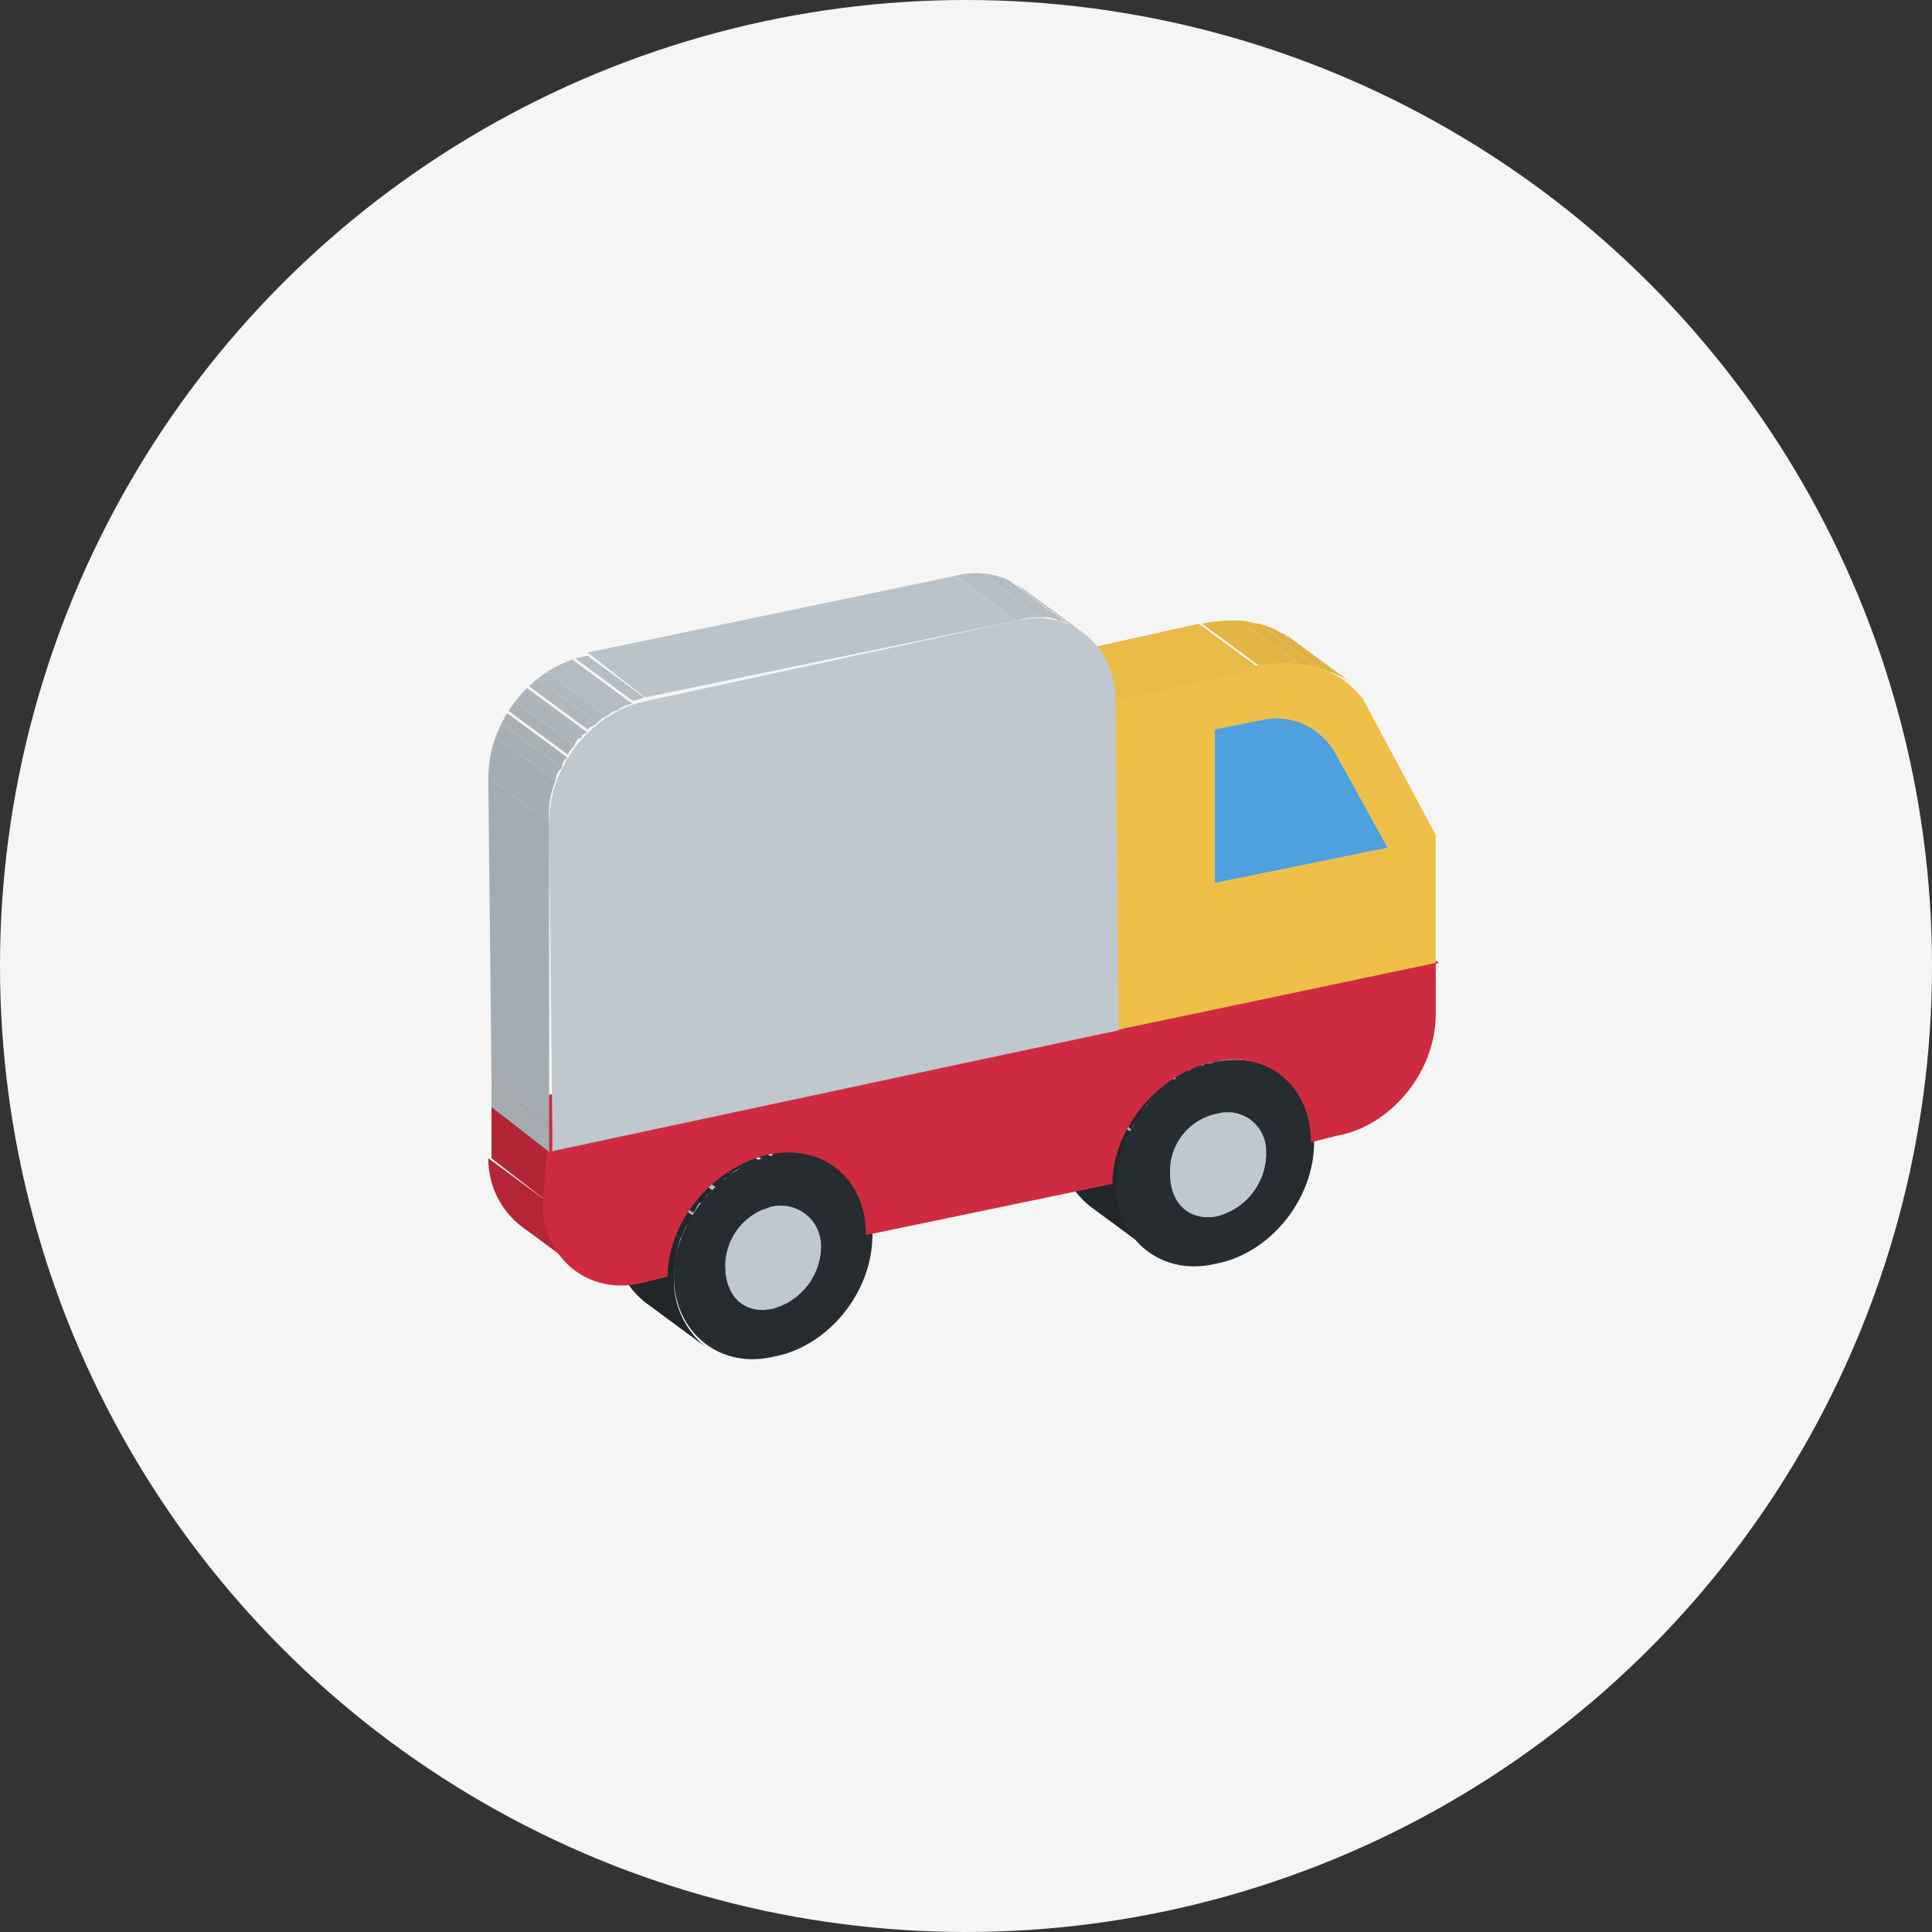 <svg xmlns="http://www.w3.org/2000/svg" xmlns:xlink="http://www.w3.org/1999/xlink" width="182" height="182" viewBox="0 0 182 182"><rect x="0" y="0" width="182" height="182" fill="#333333" stroke="none"/><defs><style>.a{fill:#f5f5f5;}.b{fill:#212629;}.c{clip-path:url(#a);}.d{fill:#242a2d;}.e{fill:#24292d;}.f{fill:#24292c;}.g{fill:#23292c;}.h{fill:#23282c;}.i{fill:#23282b;}.j{fill:#22272b;}.k{fill:#22272a;}.l{fill:#21262a;}.m{clip-path:url(#b);}.n{clip-path:url(#c);}.o{clip-path:url(#d);}.p{fill:#b32537;}.q{clip-path:url(#e);}.r{fill:#b5bec4;}.s{fill:#b4bcc2;}.t{fill:#b2bbc1;}.u{fill:#b0b9bf;}.v{fill:#afb7bd;}.w{clip-path:url(#f);}.x{fill:#a5adb3;}.y{fill:#a6afb4;}.z{fill:#a8b0b6;}.aa{fill:#aab2b8;}.ab{fill:#abb4ba;}.ac{fill:#adb5bb;}.ad{clip-path:url(#g);}.ae{fill:#262c30;}.af{fill:#bfc8cf;}.ag{clip-path:url(#h);}.ah{fill:#cca33e;}.ai{fill:#e8ba46;}.aj{clip-path:url(#i);}.ak{fill:#cea53e;}.al{clip-path:url(#j);}.am{fill:#4b99d3;}.an{fill:#4b97d1;}.ao{fill:#4a96d0;}.ap{fill:#4995ce;}.aq{fill:#4993cc;}.ar{fill:#c92a3e;}.as{fill:#4d9cd8;}.at{fill:#448abf;}.au{fill:#4fa1de;}.av{clip-path:url(#k);}.aw{fill:#e2b544;}.ax{fill:#e0b444;}.ay{fill:#deb243;}.az{fill:#dcb043;}.ba{fill:#daaf42;}.bb{clip-path:url(#l);}.bc{clip-path:url(#m);}.bd{clip-path:url(#n);}.be{clip-path:url(#o);}.bf{clip-path:url(#p);}.bg{clip-path:url(#q);}.bh{clip-path:url(#r);}.bi{fill:#eebf48;}.bj{fill:#cda43e;}.bk{clip-path:url(#s);}.bl{clip-path:url(#t);}.bm{clip-path:url(#u);}.bn{fill:#b12537;}.bo{fill:#cf2b40;}.bp{fill:#a4acb1;}.bq{fill:#bac3c9;}.br{clip-path:url(#v);}</style><clipPath id="a"><path d="M178.329,100.35,172.6,96.129h0a6.147,6.147,0,0,0,4.523-5.729l5.729,4.221a5.52,5.52,0,0,1-4.523,5.729Z" transform="translate(-172.6 -90.4)"/></clipPath><clipPath id="b"><path d="M171.6,92.1a3.506,3.506,0,0,0,3.015.6l5.729,4.221a3.3,3.3,0,0,1-3.015-.6C175.52,95.115,173.409,93.306,171.6,92.1Z" transform="translate(-171.6 -92.1)"/></clipPath><clipPath id="c"><path d="M175.208,92.315A3.711,3.711,0,0,0,173.7,89.3l5.729,4.221a3.711,3.711,0,0,1,1.508,3.015A69.562,69.562,0,0,1,175.208,92.315Z" transform="translate(-173.7 -89.3)"/></clipPath><clipPath id="d"><path d="M177.815,94.232A7.589,7.589,0,0,0,174.8,87.9l5.729,4.221a8.015,8.015,0,0,1,3.015,6.332C181.735,97.247,179.323,95.438,177.815,94.232Z" transform="translate(-174.8 -87.9)"/></clipPath><clipPath id="e"><path d="M175.715,89.782,181.444,94a3.506,3.506,0,0,0-3.015-.6L172.7,89.179A3.3,3.3,0,0,1,175.715,89.782Z" transform="translate(-172.7 -89.061)"/></clipPath><clipPath id="f"><path d="M178.336,102.367l-5.729-4.221a3.891,3.891,0,0,1-1.508-3.317,6.147,6.147,0,0,1,4.523-5.729h0l5.729,4.221h0a6.147,6.147,0,0,0-4.523,5.729A3.89,3.89,0,0,0,178.336,102.367Z" transform="translate(-171.1 -89.1)"/></clipPath><clipPath id="g"><path d="M178.344,109.511l-5.729-4.221a8.015,8.015,0,0,1-3.015-6.332c0-5.427,4.221-10.553,9.347-11.458l5.729,4.221c-5.126,1.206-9.347,6.332-9.347,11.458A7.589,7.589,0,0,0,178.344,109.511Z" transform="translate(-169.6 -87.5)"/></clipPath><clipPath id="h"><path d="M179.032,88.864l5.729,4.221a7.676,7.676,0,0,0-6.332-1.206L172.7,87.658A7.676,7.676,0,0,1,179.032,88.864Z" transform="translate(-172.7 -87.422)"/></clipPath><clipPath id="i"><path d="M175.8,77.2l5.729,4.221a6.719,6.719,0,0,1,1.809,2.111l-5.729-4.221C177.911,79.311,177.006,78.1,175.8,77.2Z" transform="translate(-175.8 -77.2)"/></clipPath><clipPath id="j"><path d="M179.226,78.137l5.729,4.221a6.55,6.55,0,0,0-5.126-1.206L174.1,76.931A5.562,5.562,0,0,1,179.226,78.137Z" transform="translate(-174.1 -76.735)"/></clipPath><clipPath id="k"><path d="M182.241,76.62l5.729,4.221a10.27,10.27,0,0,0-8.141-1.206L174.1,75.414A10.27,10.27,0,0,1,182.241,76.62Z" transform="translate(-174.1 -75.094)"/></clipPath><clipPath id="l"><path d="M158.9,99.029a6.147,6.147,0,0,0,4.523-5.729c1.809,1.508,3.618,2.714,5.729,4.221a6.147,6.147,0,0,1-4.523,5.729A47.137,47.137,0,0,1,158.9,99.029Z" transform="translate(-158.9 -93.3)"/></clipPath><clipPath id="m"><path d="M157.8,95a3.952,3.952,0,0,0,3.317.6l5.729,4.221a4.187,4.187,0,0,1-3.317-.6C161.72,98.015,159.308,96.206,157.8,95Z" transform="translate(-157.8 -95)"/></clipPath><clipPath id="n"><path d="M163.915,97.232A7.589,7.589,0,0,0,160.9,90.9l5.729,4.221a8.015,8.015,0,0,1,3.015,6.332A69.554,69.554,0,0,0,163.915,97.232Z" transform="translate(-160.9 -90.9)"/></clipPath><clipPath id="o"><path d="M161.408,95.517A4.32,4.32,0,0,0,159.9,92.2l5.729,4.221a3.891,3.891,0,0,1,1.508,3.317.648.648,0,0,1-.6-.6c-.3-.3-.6-.3-.6-.6-.3-.3-.6-.3-.6-.6-.3-.3-.6-.3-.6-.6-.3-.3-.6-.3-.6-.6-.3-.3-.6-.3-.6-.6-.3-.3-.6-.3-.6-.6C161.709,95.818,161.408,95.517,161.408,95.517Z" transform="translate(-159.9 -92.2)"/></clipPath><clipPath id="p"><path d="M162.117,92.682l5.729,4.221a3.952,3.952,0,0,0-3.317-.6L158.8,92.079A4.187,4.187,0,0,1,162.117,92.682Z" transform="translate(-158.8 -91.961)"/></clipPath><clipPath id="q"><path d="M164.436,105.267l-5.729-4.221a3.89,3.89,0,0,1-1.508-3.317A6.147,6.147,0,0,1,161.723,92l5.729,4.221a5.81,5.81,0,0,0-4.523,5.729C163.23,103.458,163.532,104.664,164.436,105.267Z" transform="translate(-157.2 -92)"/></clipPath><clipPath id="r"><path d="M165.132,91.9l5.729,4.221a7.676,7.676,0,0,0-6.332-1.206L158.8,90.695C161.212,90.092,163.624,90.393,165.132,91.9Z" transform="translate(-158.8 -90.403)"/></clipPath><clipPath id="s"><path d="M164.444,112.511l-5.729-4.221a8.015,8.015,0,0,1-3.015-6.332c0-5.427,4.221-10.553,9.347-11.458l5.729,4.221c-5.126,1.206-9.347,6.332-9.347,11.458A8.015,8.015,0,0,0,164.444,112.511Z" transform="translate(-155.7 -90.5)"/></clipPath><clipPath id="t"><path d="M172.732,75.064l5.729,4.221a7.676,7.676,0,0,0-6.332-1.206L166.4,73.858A7.454,7.454,0,0,1,172.732,75.064Z" transform="translate(-166.4 -73.622)"/></clipPath><clipPath id="u"><path d="M160.544,102.453l-5.729-4.221A8.015,8.015,0,0,1,151.8,91.9l5.729,4.221A7.589,7.589,0,0,0,160.544,102.453Z" transform="translate(-151.8 -91.9)"/></clipPath><clipPath id="v"><path d="M157.529,91.879,151.8,87.658c0-5.427,4.221-10.553,9.347-11.458l5.729,4.221A11.641,11.641,0,0,0,157.529,91.879Z" transform="translate(-151.8 -76.2)"/></clipPath></defs><g transform="translate(-390 -2784)"><circle class="a" cx="91" cy="91" r="91" transform="translate(390 2784)"/><g transform="translate(436 2838)"><g transform="translate(0 0)"><g transform="translate(67.54 50.289)"><path class="b" d="M179.929,94.823,174.2,90.6v-.3l5.729,4.221Z" transform="translate(-174.2 -90.3)"/></g><g transform="translate(62.716 50.59)"><g class="c"><path class="d" d="M178.329,96.723,172.6,92.5h0c.3,0,.3,0,.6-.3l5.729,4.221c0,.3-.3.3-.6.3h0" transform="translate(-172.6 -86.773)"/><path class="e" d="M178.529,96.723,172.8,92.5c.3,0,.6-.3.9-.3l5.729,4.221a1.108,1.108,0,0,0-.9.3" transform="translate(-172.197 -86.773)"/><path class="f" d="M178.829,96.523,173.1,92.3c.3,0,.3-.3.6-.3l5.729,4.221c-.3.3-.3.3-.6.3" transform="translate(-171.592 -87.176)"/><path class="g" d="M179.029,96.423,173.3,92.2a.3.3,0,0,0,.3-.3l5.729,4.221a.3.3,0,0,1-.3.3" transform="translate(-171.189 -87.377)"/><path class="h" d="M179.129,96.323,173.4,92.1l.3-.3,5.729,4.221c0,.3,0,.3-.3.3" transform="translate(-170.988 -87.579)"/><path class="i" d="M179.329,96.223,173.6,92l.3-.3,5.729,4.221a.3.3,0,0,0-.3.3" transform="translate(-170.585 -87.78)"/><path class="j" d="M179.429,96.123,173.7,91.9l.3-.3,5.729,4.221a.3.3,0,0,0-.3.3" transform="translate(-170.383 -87.982)"/><path class="k" d="M179.529,96.023,173.8,91.8l.3-.3,5.729,4.221a.3.3,0,0,0-.3.3" transform="translate(-170.182 -88.183)"/><path class="k" d="M179.629,96.024,173.9,91.8c0-.3.3-.3.3-.6l5.729,4.221c0,.3-.3.3-.3.6" transform="translate(-169.98 -88.788)"/><path class="l" d="M179.729,95.824,174,91.6c0-.3.3-.3.3-.6l5.729,4.221a1.053,1.053,0,0,1-.3.6" transform="translate(-169.779 -89.191)"/><path class="b" d="M179.829,96.43,174.1,92.209a3.824,3.824,0,0,0,.3-1.809l5.729,4.221c0,.6-.3,1.206-.3,1.809" transform="translate(-169.577 -90.4)"/></g></g><g transform="translate(59.701 55.716)"><g class="m"><path class="h" d="M177.329,96.321,171.6,92.1a.3.3,0,0,1,.3.3l5.427,3.92h0" transform="translate(-171.6 -92.1)"/><path class="g" d="M177.429,96.421,171.7,92.2l.3.3,5.729,4.221a.3.3,0,0,0-.3-.3" transform="translate(-171.398 -91.898)"/><path class="f" d="M177.529,96.421,171.8,92.2c.3,0,.3,0,.6.3l5.729,4.221c-.3,0-.3,0-.6-.3" transform="translate(-171.197 -91.898)"/><path class="e" d="M177.729,96.521,172,92.3h.9l5.729,4.221h-.9" transform="translate(-170.794 -91.697)"/><path class="d" d="M177.929,96.521,172.2,92.3h1.206l5.729,4.221h-1.206" transform="translate(-170.391 -91.697)"/></g></g><g transform="translate(66.032 47.273)"><g class="n"><path class="b" d="M180.936,96.536l-5.729-4.221A3.711,3.711,0,0,0,173.7,89.3l5.729,4.221a3.711,3.711,0,0,1,1.508,3.015" transform="translate(-173.7 -89.3)"/></g></g><g transform="translate(69.349 43.052)"><g class="o"><path class="p" d="M183.444,98.453l-5.729-4.221A7.589,7.589,0,0,0,174.7,87.9l5.729,4.221a8.015,8.015,0,0,1,3.015,6.332" transform="translate(-175.002 -87.9)"/></g></g><g transform="translate(63.017 46.552)"><g class="q"><path class="r" d="M178.429,93.321,172.7,89.1h1.206l5.729,4.221h-1.206" transform="translate(-172.7 -88.982)"/><path class="s" d="M178.829,93.321,173.1,89.1h.9l5.729,4.221h-.9" transform="translate(-171.894 -88.982)"/><path class="t" d="M179.029,93.321,173.3,89.1c.3,0,.3,0,.6.3l5.729,4.221c-.3,0-.3,0-.6-.3" transform="translate(-171.491 -88.982)"/><path class="u" d="M179.229,93.421,173.5,89.2a.3.3,0,0,1,.3.3l5.729,4.221a.3.3,0,0,0-.3-.3" transform="translate(-171.088 -88.78)"/><path class="v" d="M179.329,93.521,173.6,89.3a.3.3,0,0,1,.3.3l5.427,3.92h0" transform="translate(-170.886 -88.579)"/></g></g><g transform="translate(58.193 46.67)"><g class="w"><path class="x" d="M178.336,99.747l-5.729-4.221a3.891,3.891,0,0,1-1.508-3.317,3.824,3.824,0,0,1,.3-1.809l5.729,4.221a3.824,3.824,0,0,0-.3,1.809,3.89,3.89,0,0,0,1.508,3.317" transform="translate(-171.1 -86.48)"/><path class="y" d="M176.929,95.024,171.2,90.8c0-.3.3-.3.3-.6l5.729,4.221c0,.3-.3.3-.3.6" transform="translate(-170.898 -86.883)"/><path class="z" d="M177.029,94.824,171.3,90.6c0-.3.3-.3.3-.6l5.729,4.221c0,.3-.3.3-.3.6" transform="translate(-170.697 -87.286)"/><path class="aa" d="M177.129,94.423,171.4,90.2l.3-.3,5.729,4.221-.3.3" transform="translate(-170.495 -87.488)"/><path class="ab" d="M177.229,94.323,171.5,90.1l.3-.3,5.729,4.221a.3.3,0,0,0-.3.3" transform="translate(-170.294 -87.689)"/><path class="ac" d="M177.329,94.123,171.6,89.9l.3-.3,5.729,4.221a.3.3,0,0,1-.3.3" transform="translate(-170.092 -88.092)"/><path class="v" d="M177.429,94.023,171.7,89.8l.3-.3,5.729,4.221a.3.3,0,0,1-.3.3" transform="translate(-169.891 -88.294)"/><path class="u" d="M177.629,93.923,171.9,89.7l.3-.3,5.729,4.221a.3.3,0,0,0-.3.3" transform="translate(-169.488 -88.495)"/><path class="t" d="M177.729,93.823,172,89.6c.3,0,.3-.3.6-.3l5.729,4.221c-.3,0-.3.3-.6.3" transform="translate(-169.286 -88.697)"/><path class="s" d="M177.929,93.723,172.2,89.5c.3,0,.6-.3.9-.3l5.729,4.221a1.108,1.108,0,0,0-.9.3" transform="translate(-168.883 -88.898)"/><path class="r" d="M178.129,93.421,172.4,89.2h.6l5.729,4.221h0c0-.3-.3,0-.6,0" transform="translate(-168.48 -88.898)"/></g></g><g transform="translate(53.67 41.846)"><g class="ad"><path class="b" d="M178.344,104.473l-5.729-4.221A8.015,8.015,0,0,1,169.6,93.92a17.647,17.647,0,0,1,.6-3.92l5.729,4.221a15.278,15.278,0,0,0-.6,3.92,7.589,7.589,0,0,0,3.015,6.332" transform="translate(-169.6 -82.462)"/><path class="l" d="M175.529,95.127,169.8,90.906c.3-.3.3-.9.6-1.206l5.729,4.221a1.567,1.567,0,0,0-.6,1.206" transform="translate(-169.197 -83.067)"/><path class="k" d="M175.729,94.426,170,90.2c.3-.3.3-.6.6-.9l5.729,4.221c-.3.3-.6.6-.6.9" transform="translate(-168.794 -83.873)"/><path class="k" d="M175.929,94.126,170.2,89.9c.3-.3.3-.6.6-.9l5.729,4.221c-.3.3-.6.6-.6.9" transform="translate(-168.391 -84.477)"/><path class="j" d="M176.129,93.826,170.4,89.6c.3-.3.3-.6.6-.9l5.729,4.221c-.3.3-.6.6-.6.9" transform="translate(-167.988 -85.082)"/><path class="i" d="M176.329,93.324,170.6,89.1l.6-.6,5.729,4.221c-.3.3-.3.6-.6.6" transform="translate(-167.585 -85.485)"/><path class="h" d="M176.529,93.124,170.8,88.9c.3-.3.6-.6.9-.6l5.729,4.221c-.3,0-.6.3-.9.6" transform="translate(-167.182 -85.888)"/><path class="g" d="M176.829,92.924,171.1,88.7c.3-.3.6-.6.9-.6l5.729,4.221c-.3,0-.6.3-.9.6" transform="translate(-166.577 -86.291)"/><path class="f" d="M177.129,92.624,171.4,88.4a1.567,1.567,0,0,1,1.206-.6l5.729,4.221c-.6.3-.9.6-1.206.6" transform="translate(-165.973 -86.895)"/><path class="e" d="M177.429,92.424,171.7,88.2a5.094,5.094,0,0,1,1.508-.6l5.729,4.221c-.3.3-.9.3-1.508.6" transform="translate(-165.368 -87.298)"/><path class="d" d="M178.029,92.023,172.3,87.8c.3,0,.6-.3,1.206-.3l5.729,4.221c-.6,0-.9,0-1.206.3" transform="translate(-164.159 -87.5)"/></g></g><g transform="translate(59.097 45.834)"><path class="ae" d="M180.747,89.056c5.126-1.206,9.347,2.412,9.347,7.538,0,5.427-4.221,10.553-9.347,11.458-5.126,1.206-9.347-2.412-9.347-7.538C171.7,95.388,175.621,89.96,180.747,89.056Zm4.824,8.744h0c0-2.714-2.111-4.523-4.523-3.92h0a6.147,6.147,0,0,0-4.523,5.729c0,2.714,2.111,4.523,4.523,3.92h0a6.147,6.147,0,0,0,4.523-5.729" transform="translate(-171.4 -88.823)"/></g><g transform="translate(64.195 50.775)"><path class="af" d="M177.642,90.578a3.62,3.62,0,0,1,4.523,3.618v.3a6.147,6.147,0,0,1-4.523,5.729h0c-2.714.6-4.523-1.206-4.523-3.92a5.52,5.52,0,0,1,4.523-5.729Z" transform="translate(-173.09 -90.461)"/></g><g transform="translate(63.017 41.61)"><g class="ag"><path class="d" d="M178.329,91.923,172.6,87.7a7.493,7.493,0,0,1,2.412-.3l5.729,4.221a7.494,7.494,0,0,0-2.412.3" transform="translate(-172.902 -87.465)"/><path class="e" d="M179.229,91.621,173.5,87.4a2.718,2.718,0,0,1,1.508.3l5.729,4.221a13.059,13.059,0,0,1-1.508-.3" transform="translate(-171.088 -87.465)"/><path class="f" d="M179.729,91.721,174,87.5c.3,0,.6.3.9.3l5.729,4.221a1.108,1.108,0,0,1-.9-.3" transform="translate(-170.08 -87.263)"/><path class="g" d="M180.029,91.821,174.3,87.6c.3,0,.6.3.9.3l5.729,4.221a1.108,1.108,0,0,1-.9-.3" transform="translate(-169.476 -87.062)"/><path class="h" d="M180.329,92.021,174.6,87.8c.3,0,.3.3.6.3l5.729,4.221a1.052,1.052,0,0,1-.6-.3" transform="translate(-168.871 -86.659)"/></g></g><g transform="translate(74.475 12.9)"><path class="ah" d="M186.752,90.865l-5.729-4.221L176.5,77.9l5.427,4.221Z" transform="translate(-176.5 -77.9)"/></g><g transform="translate(62.716 21.644)"><path class="ai" d="M178.329,88.338,172.6,84.117,188.882,80.8l5.729,4.221Z" transform="translate(-172.6 -80.8)"/></g><g transform="translate(72.364 10.79)"><g class="aj"><path class="ak" d="M183.338,83.532l-5.729-4.221A6.718,6.718,0,0,0,175.8,77.2l5.729,4.221a6.718,6.718,0,0,1,1.809,2.111" transform="translate(-175.8 -77.2)"/></g></g><g transform="translate(67.238 9.388)"><g class="al"><path class="am" d="M179.829,81.111,174.1,76.89c.6,0,1.206-.3,1.809,0l5.729,4.221c-.6-.3-1.206,0-1.809,0" transform="translate(-174.1 -76.694)"/><path class="an" d="M180.429,81.021,174.7,76.8a1.813,1.813,0,0,1,1.206.3l5.729,4.221c-.3-.3-.6-.3-1.206-.3" transform="translate(-172.891 -76.605)"/><path class="ao" d="M180.829,81.021,175.1,76.8c.3,0,.6.3.9.3l5.729,4.221a1.107,1.107,0,0,1-.9-.3" transform="translate(-172.085 -76.605)"/><path class="ap" d="M181.129,81.121,175.4,76.9a1.053,1.053,0,0,1,.6.3l5.729,4.221a.934.934,0,0,1-.6-.3" transform="translate(-171.48 -76.403)"/><path class="aq" d="M181.329,81.321,175.6,77.1a.3.3,0,0,1,.3.3l5.729,4.221c0-.3,0-.3-.3-.3" transform="translate(-171.077 -76)"/></g></g><g transform="translate(39.8 32.499)"><path class="ar" d="M170.427,97.968,165,93.747,209.022,84.4l5.729,4.221Z" transform="translate(-165 -84.4)"/></g><g transform="translate(62.716 9.584)"><path class="as" d="M178.329,81.926,172.6,77.7l4.824-.9,5.427,4.221Z" transform="translate(-172.6 -76.8)"/></g><g transform="translate(62.716 10.488)"><path class="at" d="M178.329,95.794,172.6,91.573V77.1l5.729,4.221Z" transform="translate(-172.6 -77.1)"/></g><g transform="translate(68.445 13.67)"><path class="au" d="M179.023,78.29a6.41,6.41,0,0,1,6.935,3.317l4.824,8.744L174.5,93.668V79.195Z" transform="translate(-174.5 -78.155)"/></g><g transform="translate(67.238 4.439)"><g class="av"><path class="aw" d="M179.729,79.623,174,75.4a20.015,20.015,0,0,1,3.92-.3l5.729,4.221a18.546,18.546,0,0,0-3.92.3" transform="translate(-174.302 -75.081)"/><path class="ax" d="M181.029,79.321,175.3,75.1c.6,0,1.206.3,1.809.3l5.729,4.221c-.6,0-1.206-.3-1.809-.3" transform="translate(-171.682 -75.081)"/><path class="ay" d="M181.629,79.421,175.9,75.2c.3,0,.9.3,1.206.3l5.729,4.221a2.279,2.279,0,0,1-1.206-.3" transform="translate(-170.473 -74.88)"/><path class="az" d="M182.029,79.621,176.3,75.4c.3,0,.6.3.9.3l5.729,4.221c-.3,0-.6-.3-.9-.3" transform="translate(-169.667 -74.477)"/><path class="ba" d="M182.329,79.721,176.6,75.5c.3,0,.3.3.6.3l5.729,4.221c-.3,0-.6,0-.6-.3" transform="translate(-169.062 -74.275)"/></g></g><g transform="translate(21.408 59.334)"><g class="bb"><path class="d" d="M164.529,99.623,158.8,95.4c.3,0,.3,0,.6-.3l5.729,4.221c-.3.3-.3.3-.6.3" transform="translate(-159.102 -89.673)"/><path class="e" d="M164.729,99.623,159,95.4c.3,0,.6-.3.9-.3l5.729,4.221a1.108,1.108,0,0,0-.9.3" transform="translate(-158.699 -89.673)"/><path class="f" d="M165.029,99.423,159.3,95.2c.3,0,.3-.3.6-.3l5.729,4.221a.934.934,0,0,1-.6.3" transform="translate(-158.094 -90.076)"/><path class="g" d="M165.129,99.323,159.4,95.1a.3.3,0,0,0,.3-.3l5.729,4.221c0,.3,0,.3-.3.3" transform="translate(-157.892 -90.277)"/><path class="h" d="M165.329,99.223,159.6,95l.3-.3,5.729,4.221a.3.3,0,0,1-.3.3" transform="translate(-157.489 -90.479)"/><path class="i" d="M165.429,99.123,159.7,94.9l.3-.3,5.729,4.221-.3.3" transform="translate(-157.288 -90.68)"/><path class="j" d="M165.529,99.023,159.8,94.8l.3-.3,5.729,4.221-.3.3" transform="translate(-157.086 -90.882)"/><path class="k" d="M165.629,98.923,159.9,94.7l.3-.3,5.729,4.221-.3.3" transform="translate(-156.885 -91.083)"/><path class="k" d="M165.729,98.924,160,94.7c0-.3.3-.3.3-.6l5.729,4.221c0,.3,0,.6-.3.6" transform="translate(-156.683 -91.688)"/><path class="l" d="M165.829,98.724,160.1,94.5c0-.3.3-.3.3-.6l5.729,4.221c0,.3,0,.6-.3.6" transform="translate(-156.482 -92.091)"/><path class="b" d="M166.735,101.547l-5.729-4.221a3.824,3.824,0,0,0,.3-1.809A4.32,4.32,0,0,0,159.8,92.2l5.729,4.221a3.89,3.89,0,0,1,1.508,3.317,3.825,3.825,0,0,1-.3,1.809" transform="translate(-157.086 -95.517)"/></g></g><g transform="translate(18.091 64.46)"><g class="bc"><path class="h" d="M163.429,99.221,157.7,95a.3.3,0,0,1,.3.3l5.427,3.92h0" transform="translate(-158.002 -95)"/><path class="g" d="M163.529,99.321,157.8,95.1l.3.3,5.729,4.221c0-.3,0-.3-.3-.3" transform="translate(-157.8 -94.798)"/><path class="f" d="M163.729,99.321,158,95.1c.3,0,.3,0,.6.3l5.729,4.221c-.3,0-.6,0-.6-.3" transform="translate(-157.397 -94.798)"/><path class="e" d="M163.829,99.421,158.1,95.2h.9l5.729,4.221h-.9" transform="translate(-157.195 -94.597)"/><path class="d" d="M164.129,99.421,158.4,95.2h1.206l5.729,4.221c-.3,0-.9.3-1.206,0" transform="translate(-156.591 -94.597)"/></g></g><g transform="translate(27.438 52.098)"><g class="bd"><path class="p" d="M169.644,101.453l-5.729-4.221A7.589,7.589,0,0,0,160.9,90.9l5.729,4.221a7.589,7.589,0,0,1,3.015,6.332" transform="translate(-160.9 -90.9)"/></g></g><g transform="translate(24.423 56.018)"><g class="be"><path class="b" d="M166.735,101.547l-5.729-4.221a3.824,3.824,0,0,0,.3-1.809A4.32,4.32,0,0,0,159.8,92.2l5.729,4.221a3.89,3.89,0,0,1,1.508,3.317,3.825,3.825,0,0,1-.3,1.809" transform="translate(-160.101 -92.2)"/></g></g><g transform="translate(21.106 55.296)"><g class="bf"><path class="r" d="M164.529,96.221,158.8,92h1.206l5.729,4.221h-1.206" transform="translate(-158.8 -91.882)"/><path class="s" d="M164.929,96.221,159.2,92h.9l5.729,4.221h-.9" transform="translate(-157.994 -91.882)"/><path class="t" d="M165.229,96.221,159.5,92c.3,0,.3,0,.6.3l5.729,4.221c-.3,0-.6,0-.6-.3" transform="translate(-157.389 -91.882)"/><path class="u" d="M165.329,96.321,159.6,92.1a.3.3,0,0,1,.3.3l5.729,4.221a.3.3,0,0,0-.3-.3" transform="translate(-157.188 -91.68)"/><path class="v" d="M165.529,96.421,159.8,92.2a.3.3,0,0,1,.3.3l5.427,3.92h0" transform="translate(-156.785 -91.479)"/></g></g><g transform="translate(16.282 55.414)"><g class="bg"><path class="x" d="M164.436,102.647l-5.729-4.221a3.891,3.891,0,0,1-1.508-3.317,3.824,3.824,0,0,1,.3-1.809l5.729,4.221a3.824,3.824,0,0,0-.3,1.809c.3,1.508.6,2.714,1.508,3.317" transform="translate(-157.2 -89.38)"/><path class="y" d="M163.129,97.924,157.4,93.7c0-.3.3-.3.3-.6l5.729,4.221c-.3.3-.3.3-.3.6" transform="translate(-156.797 -89.783)"/><path class="z" d="M163.229,97.724,157.5,93.5c0-.3.3-.3.3-.6l5.729,4.221c-.3.3-.3.3-.3.6" transform="translate(-156.595 -90.186)"/><path class="aa" d="M163.329,97.323,157.6,93.1a.3.3,0,0,1,.3-.3l5.729,4.221a.3.3,0,0,0-.3.3" transform="translate(-156.394 -90.388)"/><path class="ab" d="M163.429,97.223,157.7,93l.3-.3,5.729,4.221c-.3,0-.3,0-.3.3" transform="translate(-156.192 -90.589)"/><path class="ac" d="M163.529,97.123,157.8,92.9l.3-.3,5.729,4.221c-.3,0-.3,0-.3.3" transform="translate(-155.991 -90.791)"/><path class="v" d="M163.629,96.923,157.9,92.7l.3-.3,5.729,4.221-.3.3" transform="translate(-155.789 -91.194)"/><path class="u" d="M163.729,96.823,158,92.6l.3-.3,5.729,4.221-.3.3" transform="translate(-155.588 -91.395)"/><path class="t" d="M163.829,96.723,158.1,92.5c.3,0,.3-.3.6-.3l5.729,4.221a1.053,1.053,0,0,1-.6.3" transform="translate(-155.386 -91.597)"/><path class="s" d="M164.029,96.623,158.3,92.4c.3,0,.6-.3.9-.3l5.729,4.221a1.108,1.108,0,0,0-.9.3" transform="translate(-154.983 -91.799)"/><path class="r" d="M164.329,96.523,158.6,92.3c.3,0,.3,0,.6-.3l5.729,4.221c-.3,0-.3.3-.6.3" transform="translate(-154.379 -92)"/></g></g><g transform="translate(22.284 59.52)"><path class="af" d="M163.742,93.478c2.412-.6,4.523,1.206,4.523,3.92a6.147,6.147,0,0,1-4.523,5.729c-2.714.6-4.523-1.206-4.523-3.92C158.918,96.794,161.028,94.081,163.742,93.478Z" transform="translate(-159.19 -93.361)"/></g><g transform="translate(21.106 50.601)"><g class="bh"><path class="d" d="M164.529,94.823,158.8,90.6a7.493,7.493,0,0,1,2.412-.3l5.729,4.221a6.639,6.639,0,0,1-2.412.3" transform="translate(-158.8 -90.612)"/><path class="e" d="M165.329,94.621,159.6,90.4a2.718,2.718,0,0,1,1.508.3l5.729,4.221a2.26,2.26,0,0,0-1.508-.3" transform="translate(-157.188 -90.41)"/><path class="f" d="M165.829,94.721,160.1,90.5c.3,0,.6.3.9.3l5.729,4.221a1.108,1.108,0,0,0-.9-.3" transform="translate(-156.18 -90.209)"/><path class="g" d="M166.229,94.821,160.5,90.6c.3,0,.6.3.9.3l5.729,4.221a1.321,1.321,0,0,1-.9-.3" transform="translate(-155.374 -90.007)"/><path class="h" d="M166.429,94.921,160.7,90.7c.3,0,.3.3.6.3l5.729,4.221c-.3,0-.3,0-.6-.3" transform="translate(-154.971 -89.806)"/></g></g><g transform="translate(58.796 8.462)"><path class="bi" d="M194.818,79.66l6.935,12.965v12.061L171.6,111.018l-.3-31.358,13.568-3.015C192.406,75.439,194.517,79.66,194.818,79.66Zm-13.87,17.488,16.282-3.317-4.824-8.744a6.41,6.41,0,0,0-6.935-3.317l-4.523.9V97.148" transform="translate(-171.3 -76.428)"/></g><g transform="translate(53.369 7.775)"><path class="bj" d="M175.229,111.478l-5.427-4.221L169.5,76.2l5.729,4.221Z" transform="translate(-169.5 -76.2)"/></g><g transform="translate(53.369 4.759)"><path class="ai" d="M175.229,82.436,169.5,78.215,183.068,75.2l5.729,4.221Z" transform="translate(-169.5 -75.2)"/></g><g transform="translate(11.759 50.892)"><g class="bk"><path class="b" d="M164.444,107.473l-5.729-4.221A8.015,8.015,0,0,1,155.7,96.92a17.65,17.65,0,0,1,.6-3.92l5.729,4.221a15.277,15.277,0,0,0-.6,3.92,8.015,8.015,0,0,0,3.015,6.332" transform="translate(-155.7 -85.462)"/><path class="l" d="M161.427,98.027,156,93.806c.3-.3.3-.9.6-1.206l5.427,4.221c-.3.3-.3.9-.6,1.206" transform="translate(-155.095 -86.268)"/><path class="k" d="M161.829,97.426,156.1,93.2c.3-.3.3-.6.6-.9l5.729,4.221c-.3.3-.3.6-.6.9" transform="translate(-154.894 -86.873)"/><path class="k" d="M162.029,97.026,156.3,92.8c.3-.3.3-.6.6-.9l5.729,4.221c-.3.3-.3.6-.6.9" transform="translate(-154.491 -87.679)"/><path class="j" d="M162.229,96.726,156.5,92.5c.3-.3.3-.6.6-.9l5.729,4.221c0,.6-.3.9-.6.9" transform="translate(-154.088 -88.283)"/><path class="i" d="M162.429,96.324,156.7,92.1l.6-.6,5.729,4.221-.6.6" transform="translate(-153.685 -88.485)"/><path class="h" d="M162.729,96.024,157,91.8c.3-.3.6-.6.9-.6l5.729,4.221a3.731,3.731,0,0,0-.9.6" transform="translate(-153.08 -89.089)"/><path class="g" d="M162.929,95.824,157.2,91.6c.3-.3.6-.6.9-.6l5.729,4.221c-.3.3-.6.3-.9.6" transform="translate(-152.677 -89.492)"/><path class="f" d="M163.229,95.624,157.5,91.4a1.567,1.567,0,0,1,1.206-.6l5.729,4.221a1.567,1.567,0,0,0-1.206.6" transform="translate(-152.073 -89.895)"/><path class="e" d="M163.629,95.424,157.9,91.2a5.094,5.094,0,0,1,1.508-.6l5.729,4.221a2.3,2.3,0,0,0-1.508.6" transform="translate(-151.267 -90.298)"/><path class="d" d="M164.129,94.923,158.4,90.7c.3,0,.6-.3,1.206-.3l5.729,4.221a2.279,2.279,0,0,1-1.206.3" transform="translate(-150.259 -90.702)"/></g></g><g transform="translate(17.488 54.578)"><path class="ae" d="M166.947,91.956c5.126-1.206,9.347,2.412,9.347,7.538,0,5.427-4.221,10.553-9.347,11.458-5.126,1.206-9.347-2.412-9.347-7.538S161.821,93.162,166.947,91.956Zm0,14.473a6.147,6.147,0,0,0,4.523-5.729,3.817,3.817,0,0,0-4.523-3.92,5.81,5.81,0,0,0-4.523,5.729c0,2.714,1.809,4.523,4.523,3.92" transform="translate(-157.6 -91.723)"/></g><g transform="translate(44.022)"><g class="bl"><path class="r" d="M172.129,78.123,166.4,73.9a7.494,7.494,0,0,1,2.412-.3l5.729,4.221a6.639,6.639,0,0,0-2.412.3" transform="translate(-166.4 -73.665)"/><path class="s" d="M172.929,77.821,167.2,73.6a2.718,2.718,0,0,1,1.508.3l5.729,4.221a2.26,2.26,0,0,0-1.508-.3" transform="translate(-164.788 -73.665)"/><path class="t" d="M173.429,77.921,167.7,73.7c.3,0,.6.3.9.3l5.729,4.221a3.038,3.038,0,0,0-.9-.3" transform="translate(-163.78 -73.463)"/><path class="u" d="M173.829,78.021,168.1,73.8c.3,0,.6.3.9.3l5.729,4.221c-.6,0-.6,0-.9-.3" transform="translate(-162.974 -73.262)"/><path class="v" d="M174.029,78.221,168.3,74c.3,0,.3.3.6.3l5.729,4.221c-.3-.3-.3-.3-.6-.3" transform="translate(-162.571 -72.859)"/></g></g><g transform="translate(0 55.113)"><g class="bm"><path class="p" d="M160.544,102.453l-5.729-4.221A8.015,8.015,0,0,1,151.8,91.9l5.729,4.221a7.589,7.589,0,0,0,3.015,6.332" transform="translate(-151.8 -91.9)"/></g></g><g transform="translate(0.301 41.846)"><path class="ar" d="M157.327,100.164,151.9,95.943,191.4,87.5l5.427,4.221Z" transform="translate(-151.9 -87.5)"/></g><g transform="translate(0.301 47.876)"><path class="bn" d="M157.327,100.958,151.9,96.736V89.5l5.427,4.221Z" transform="translate(-151.9 -89.5)"/></g><g transform="translate(5.729 4.225)"><path class="af" d="M197.722,75.256c5.126-1.206,9.347,2.412,9.347,7.538l.3,31.358-13.87,3.015L154,125.609V123.2l-.3-28.946c0-5.427,4.221-10.553,9.347-11.458Z" transform="translate(-153.7 -75.023)"/></g><g transform="translate(5.126 36.72)"><path class="bo" d="M154.1,101.177v2.412l39.5-8.443L237.624,85.8v4.824c0,5.427-4.221,10.553-9.347,11.458l-2.412.6c0-5.427-4.221-8.744-9.347-7.538s-9.347,6.332-9.347,11.458l-23.217,4.824c0-5.427-4.221-8.744-9.347-7.538s-9.347,6.332-9.347,11.458l-2.412.6c-5.126,1.206-9.347-2.412-9.347-7.538Z" transform="translate(-153.5 -85.8)"/></g><g transform="translate(0.301 47.876)"><path class="bp" d="M157.327,96.133,151.9,91.912V89.5l5.427,4.221Z" transform="translate(-151.9 -89.5)"/></g><g transform="translate(9.347 0.237)"><path class="bq" d="M160.327,85.158,154.9,80.936,189.575,73.7l5.729,4.221Z" transform="translate(-154.9 -73.7)"/></g><g transform="translate(0 19.232)"><path class="bp" d="M157.529,112.866l-5.427-4.221L151.8,80l5.729,4.221Z" transform="translate(-151.8 -80)"/></g><g transform="translate(0 7.775)"><g class="br"><path class="x" d="M157.529,86.841,151.8,82.62a17.649,17.649,0,0,1,.6-3.92l5.729,4.221a8.276,8.276,0,0,0-.6,3.92" transform="translate(-151.8 -71.162)"/><path class="y" d="M157.729,83.727,152,79.506c.3-.3.3-.9.6-1.206l5.729,4.221a1.567,1.567,0,0,0-.6,1.206" transform="translate(-151.397 -71.968)"/><path class="z" d="M157.929,83.126,152.2,78.9c.3-.3.3-.6.6-.9l5.729,4.221c-.3,0-.6.3-.6.9" transform="translate(-150.994 -72.573)"/><path class="aa" d="M158.129,82.726,152.4,78.5c.3-.3.3-.6.6-.9l5.729,4.221c-.3.3-.6.6-.6.9" transform="translate(-150.591 -73.379)"/><path class="ab" d="M158.329,82.426,152.6,78.2c.3-.3.3-.6.6-.9l5.729,4.221c-.3.3-.6.6-.6.9" transform="translate(-150.188 -73.983)"/><path class="ac" d="M158.529,82.024,152.8,77.8l.6-.6,5.729,4.221a.648.648,0,0,0-.6.6" transform="translate(-149.785 -74.185)"/><path class="v" d="M158.729,81.724,153,77.5c.3-.3.6-.6.9-.6l5.729,4.221c-.3.3-.6.3-.9.6" transform="translate(-149.382 -74.789)"/><path class="u" d="M159.029,81.524,153.3,77.3c.3-.3.6-.6.9-.6l5.729,4.221c-.3,0-.6.3-.9.6" transform="translate(-148.777 -75.192)"/><path class="t" d="M159.329,81.324,153.6,77.1a1.567,1.567,0,0,1,1.206-.6l5.729,4.221a1.566,1.566,0,0,0-1.206.6" transform="translate(-148.173 -75.595)"/><path class="s" d="M159.629,81.124,153.9,76.9a5.094,5.094,0,0,1,1.508-.6l5.729,4.221a5.094,5.094,0,0,0-1.508.6" transform="translate(-147.568 -75.998)"/><path class="r" d="M160.129,80.623,154.4,76.4c.3,0,.9-.3,1.206-.3l5.729,4.221c-.3,0-.6.3-1.206.3" transform="translate(-146.561 -76.402)"/></g></g></g></g></g></svg>